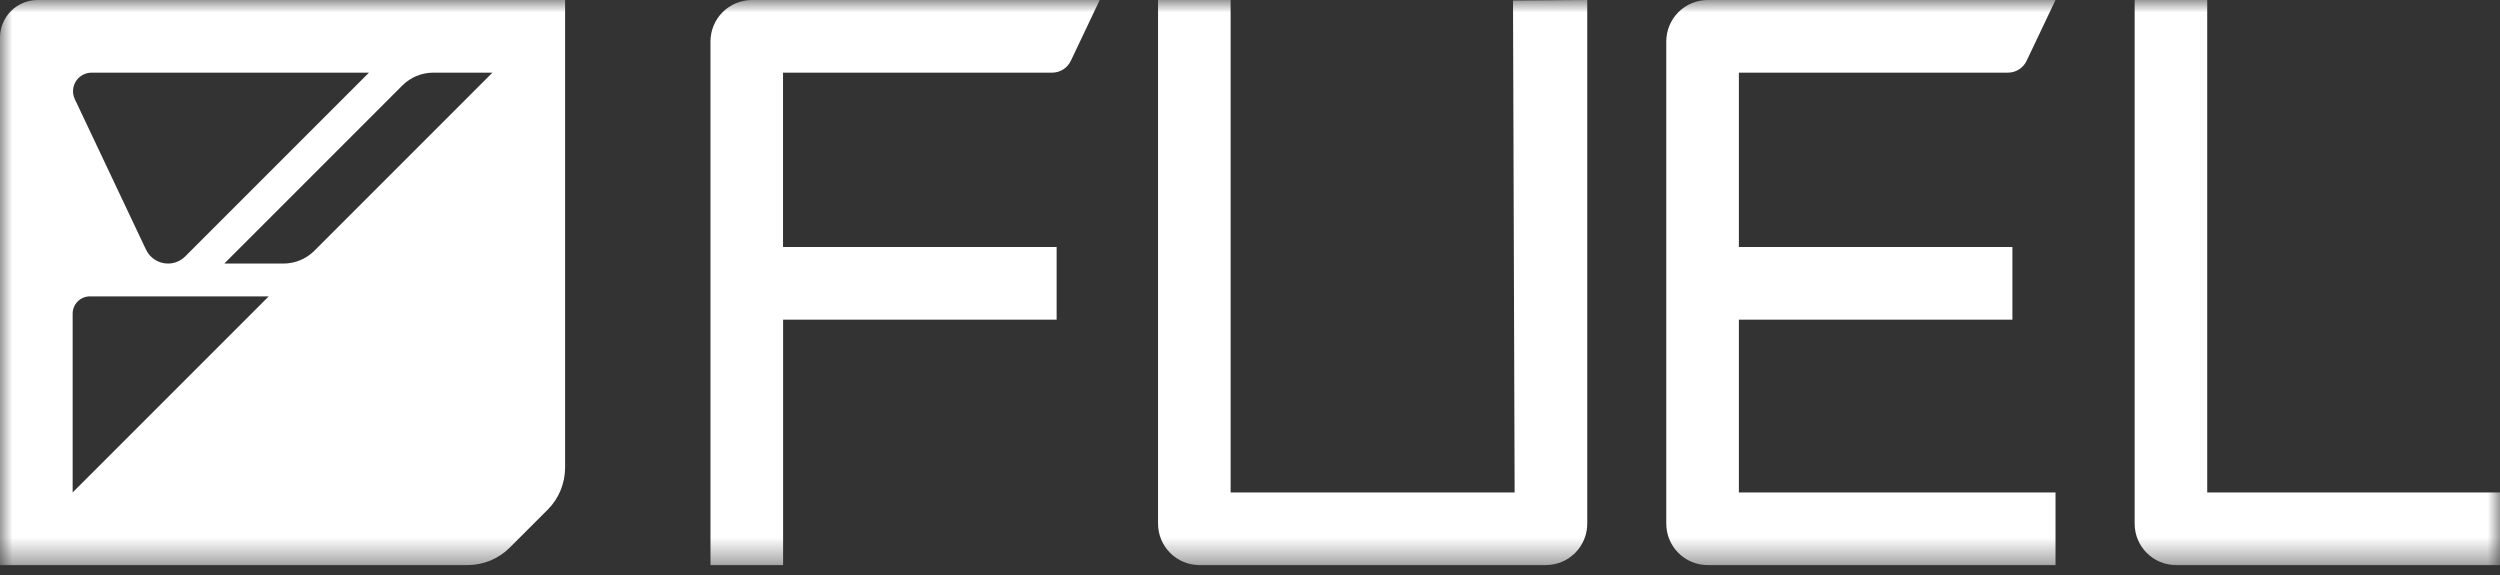 <svg width="100" height="23" viewBox="0 0 100 23" fill="none" xmlns="http://www.w3.org/2000/svg">
<rect x="0" y="0" width="100" height="23" fill="#333333" stroke="none"/>
<g style="mix-blend-mode:luminosity">
<mask id="mask0_373_1100" style="mask-type:luminance" maskUnits="userSpaceOnUse" x="0" y="0" width="100" height="23">
<path d="M100 0H0V22.604H100V0Z" fill="white"/>
</mask>
<g mask="url(#mask0_373_1100)">
<path d="M46.322 20.946V-0H49.225V19.698H60.585L60.521 0.021L63.49 -0V20.946C63.49 21.164 63.447 21.38 63.364 21.581C63.28 21.782 63.158 21.965 63.004 22.119C62.85 22.273 62.667 22.395 62.466 22.478C62.265 22.561 62.049 22.604 61.832 22.604H47.977C47.538 22.603 47.117 22.428 46.807 22.118C46.496 21.807 46.322 21.386 46.322 20.946Z" fill="white"/>
<path d="M85.386 20.946V-0H88.289V19.698H100V22.604H87.044C86.604 22.604 86.182 22.429 85.871 22.119C85.56 21.808 85.386 21.386 85.386 20.946Z" fill="white"/>
<path d="M28.419 22.604H31.324V12.787H42.265V9.881H31.321V2.906H42.084C42.241 2.906 42.394 2.862 42.527 2.778C42.659 2.694 42.765 2.575 42.833 2.433L43.989 -0H30.075C29.636 0.001 29.215 0.176 28.904 0.487C28.594 0.797 28.42 1.218 28.419 1.658V22.604Z" fill="white"/>
<path d="M66.651 1.658C66.651 1.44 66.694 1.224 66.778 1.023C66.861 0.822 66.983 0.639 67.136 0.485C67.291 0.331 67.474 0.209 67.674 0.126C67.875 0.043 68.091 -0 68.309 -0H82.221L81.064 2.433C80.997 2.575 80.891 2.694 80.758 2.778C80.626 2.862 80.472 2.906 80.315 2.906H69.555V9.881H80.496V12.787H69.555V19.698H82.221V22.604H68.309C67.87 22.604 67.448 22.429 67.136 22.119C66.826 21.808 66.651 21.386 66.651 20.946V1.658Z" fill="white"/>
<path d="M1.503 0C1.105 -2.39262e-08 0.722 0.158 0.44 0.44C0.159 0.722 0 1.104 0 1.503V22.604H18.703C19.335 22.604 19.942 22.353 20.39 21.905L21.905 20.39C22.127 20.169 22.303 19.905 22.422 19.616C22.542 19.326 22.604 19.016 22.604 18.703V0H1.503ZM3.662 2.906H14.759L7.408 10.257C7.225 10.44 6.978 10.542 6.72 10.542C6.535 10.542 6.355 10.49 6.199 10.391C6.044 10.293 5.919 10.152 5.84 9.985L2.992 3.964C2.939 3.851 2.915 3.726 2.923 3.602C2.93 3.477 2.969 3.356 3.036 3.251C3.103 3.145 3.196 3.058 3.305 2.998C3.415 2.938 3.538 2.906 3.662 2.906ZM2.906 19.698V12.545C2.906 12.362 2.979 12.186 3.109 12.057C3.238 11.927 3.414 11.855 3.597 11.855H10.749L2.906 19.698ZM12.573 10.032C12.246 10.358 11.802 10.542 11.34 10.542H8.972L16.097 3.417C16.259 3.255 16.451 3.127 16.663 3.039C16.875 2.951 17.101 2.906 17.33 2.906H19.698L12.573 10.032Z" fill="white"/>
</g>
</g>
</svg>
